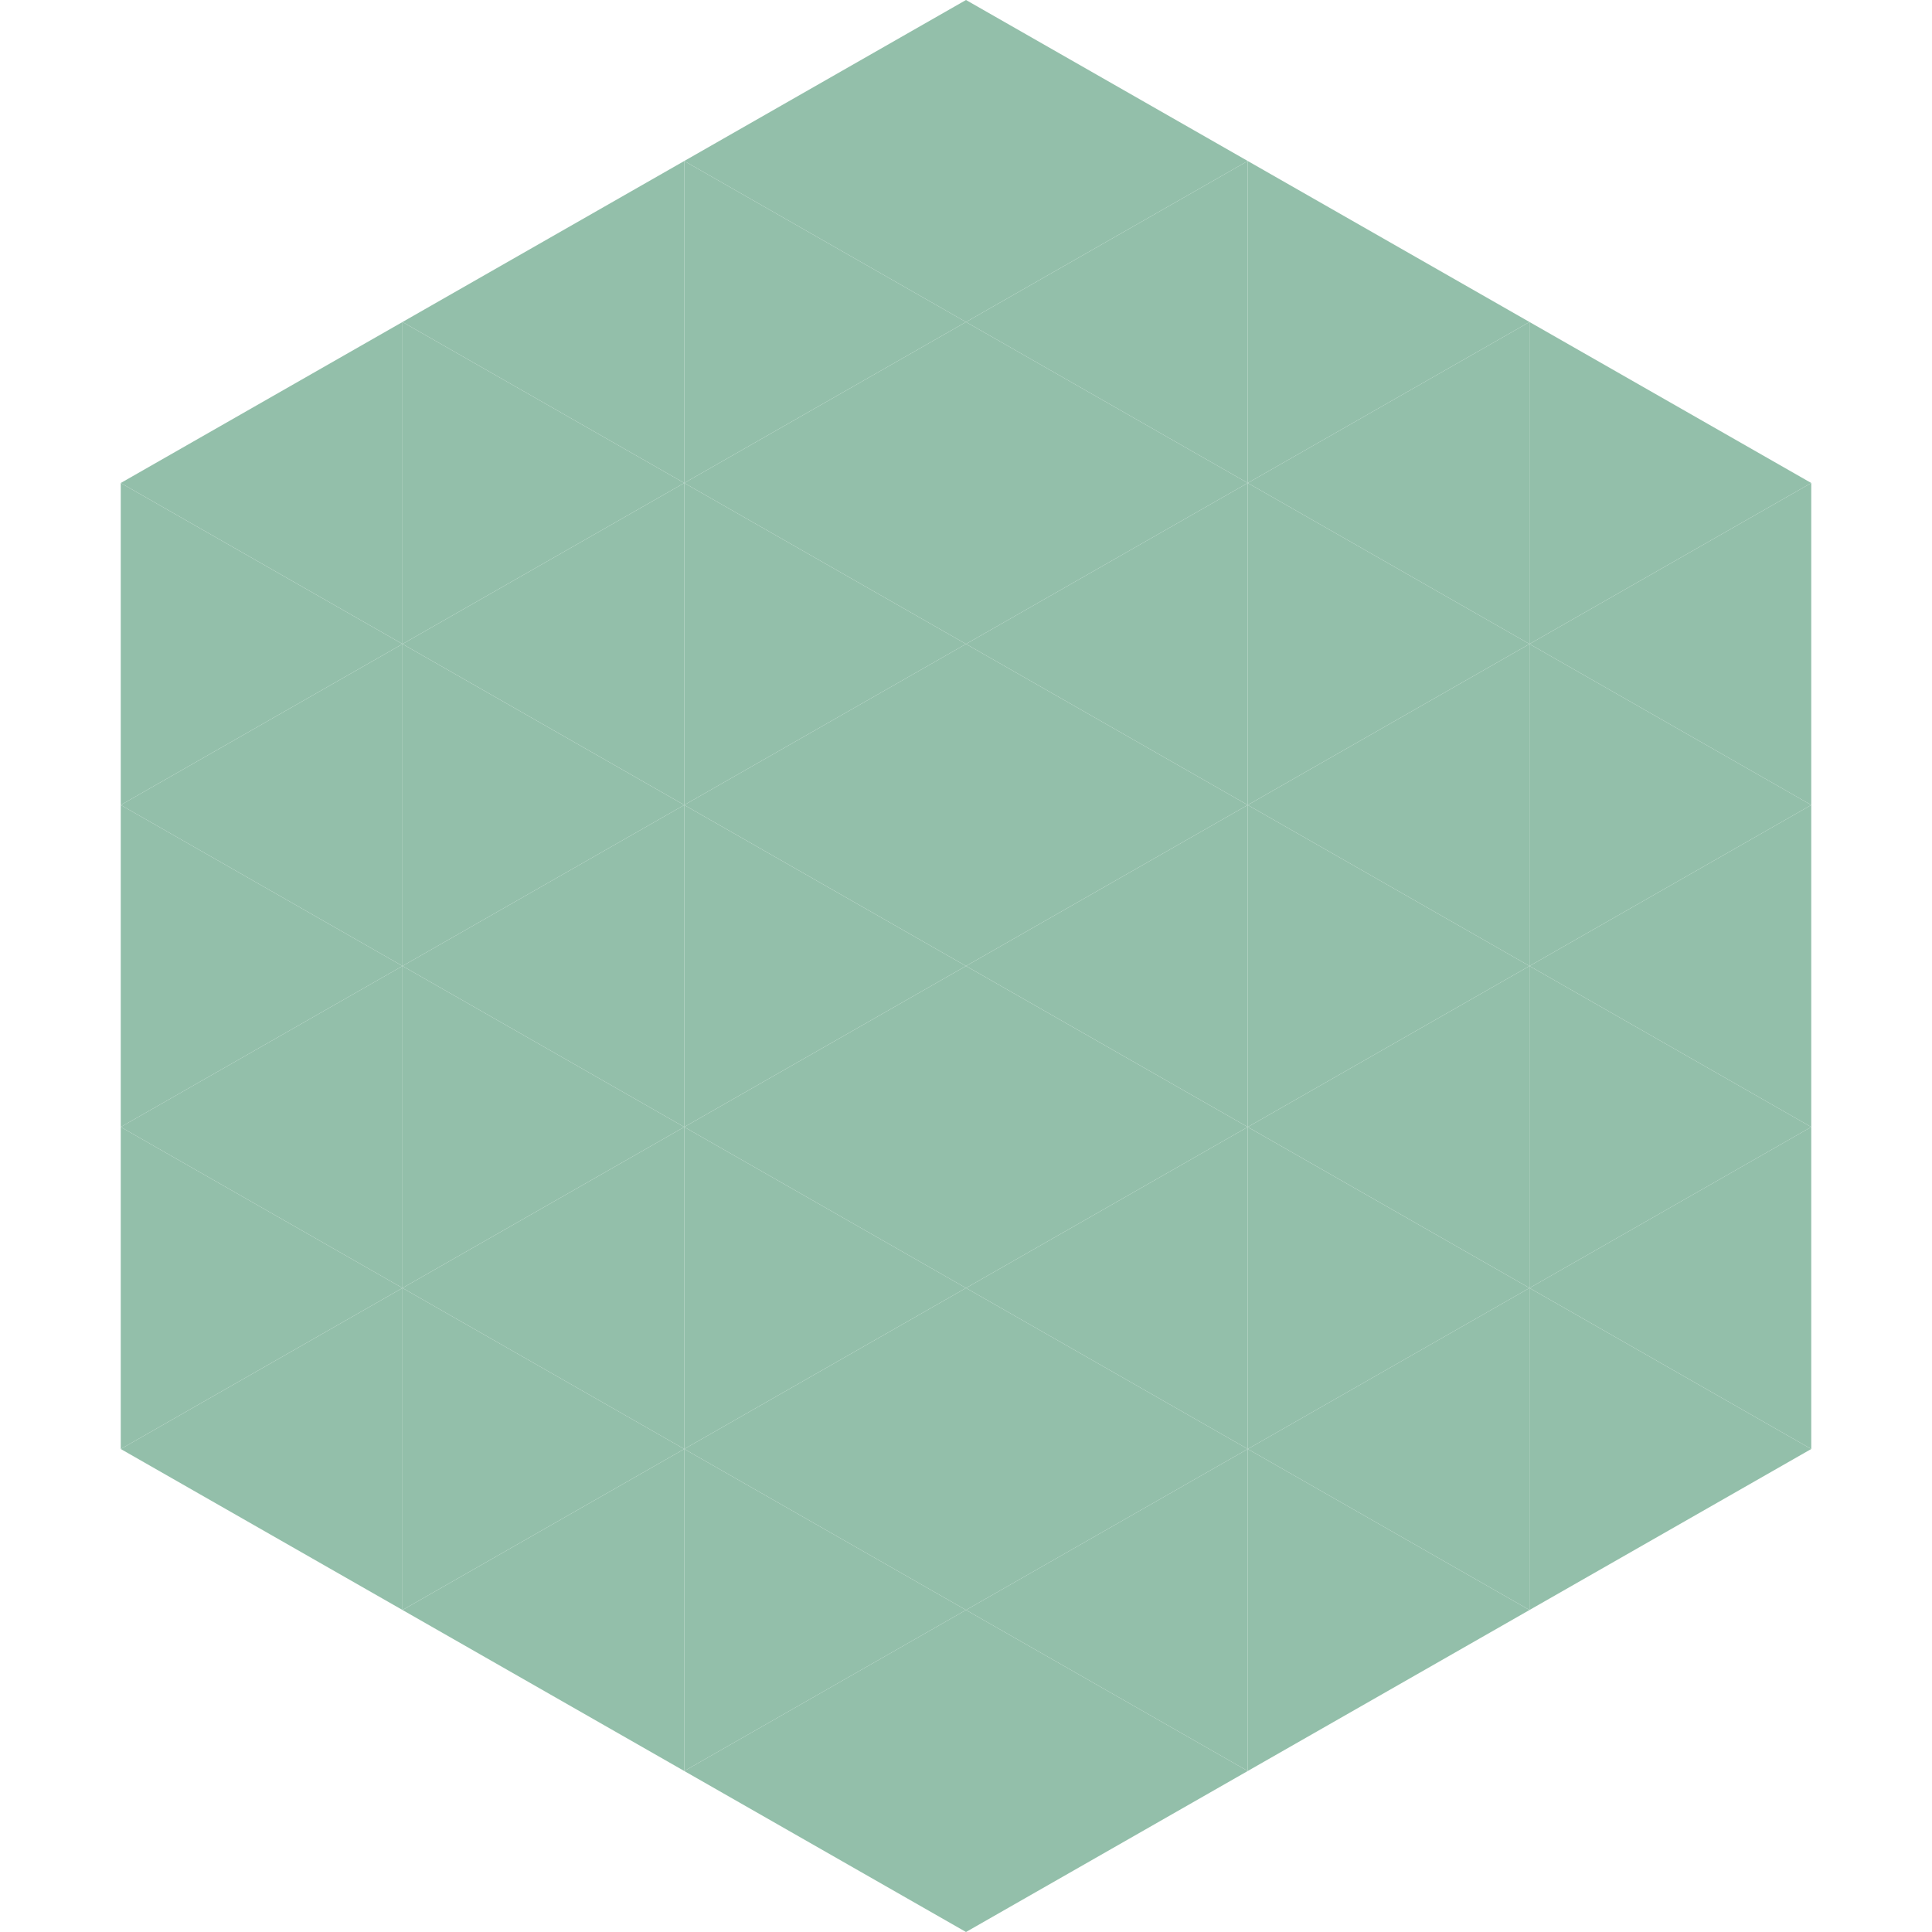 <?xml version="1.0"?>
<!-- Generated by SVGo -->
<svg width="240" height="240"
     xmlns="http://www.w3.org/2000/svg"
     xmlns:xlink="http://www.w3.org/1999/xlink">
<polygon points="50,40 15,60 50,80" style="fill:rgb(147,191,170)" />
<polygon points="190,40 225,60 190,80" style="fill:rgb(147,191,170)" />
<polygon points="15,60 50,80 15,100" style="fill:rgb(147,191,170)" />
<polygon points="225,60 190,80 225,100" style="fill:rgb(147,191,170)" />
<polygon points="50,80 15,100 50,120" style="fill:rgb(147,191,170)" />
<polygon points="190,80 225,100 190,120" style="fill:rgb(147,191,170)" />
<polygon points="15,100 50,120 15,140" style="fill:rgb(147,191,170)" />
<polygon points="225,100 190,120 225,140" style="fill:rgb(147,191,170)" />
<polygon points="50,120 15,140 50,160" style="fill:rgb(147,191,170)" />
<polygon points="190,120 225,140 190,160" style="fill:rgb(147,191,170)" />
<polygon points="15,140 50,160 15,180" style="fill:rgb(147,191,170)" />
<polygon points="225,140 190,160 225,180" style="fill:rgb(147,191,170)" />
<polygon points="50,160 15,180 50,200" style="fill:rgb(147,191,170)" />
<polygon points="190,160 225,180 190,200" style="fill:rgb(147,191,170)" />
<polygon points="15,180 50,200 15,220" style="fill:rgb(255,255,255); fill-opacity:0" />
<polygon points="225,180 190,200 225,220" style="fill:rgb(255,255,255); fill-opacity:0" />
<polygon points="50,0 85,20 50,40" style="fill:rgb(255,255,255); fill-opacity:0" />
<polygon points="190,0 155,20 190,40" style="fill:rgb(255,255,255); fill-opacity:0" />
<polygon points="85,20 50,40 85,60" style="fill:rgb(147,191,170)" />
<polygon points="155,20 190,40 155,60" style="fill:rgb(147,191,170)" />
<polygon points="50,40 85,60 50,80" style="fill:rgb(147,191,170)" />
<polygon points="190,40 155,60 190,80" style="fill:rgb(147,191,170)" />
<polygon points="85,60 50,80 85,100" style="fill:rgb(147,191,170)" />
<polygon points="155,60 190,80 155,100" style="fill:rgb(147,191,170)" />
<polygon points="50,80 85,100 50,120" style="fill:rgb(147,191,170)" />
<polygon points="190,80 155,100 190,120" style="fill:rgb(147,191,170)" />
<polygon points="85,100 50,120 85,140" style="fill:rgb(147,191,170)" />
<polygon points="155,100 190,120 155,140" style="fill:rgb(147,191,170)" />
<polygon points="50,120 85,140 50,160" style="fill:rgb(147,191,170)" />
<polygon points="190,120 155,140 190,160" style="fill:rgb(147,191,170)" />
<polygon points="85,140 50,160 85,180" style="fill:rgb(147,191,170)" />
<polygon points="155,140 190,160 155,180" style="fill:rgb(147,191,170)" />
<polygon points="50,160 85,180 50,200" style="fill:rgb(147,191,170)" />
<polygon points="190,160 155,180 190,200" style="fill:rgb(147,191,170)" />
<polygon points="85,180 50,200 85,220" style="fill:rgb(147,191,170)" />
<polygon points="155,180 190,200 155,220" style="fill:rgb(147,191,170)" />
<polygon points="120,0 85,20 120,40" style="fill:rgb(147,191,170)" />
<polygon points="120,0 155,20 120,40" style="fill:rgb(147,191,170)" />
<polygon points="85,20 120,40 85,60" style="fill:rgb(147,191,170)" />
<polygon points="155,20 120,40 155,60" style="fill:rgb(147,191,170)" />
<polygon points="120,40 85,60 120,80" style="fill:rgb(147,191,170)" />
<polygon points="120,40 155,60 120,80" style="fill:rgb(147,191,170)" />
<polygon points="85,60 120,80 85,100" style="fill:rgb(147,191,170)" />
<polygon points="155,60 120,80 155,100" style="fill:rgb(147,191,170)" />
<polygon points="120,80 85,100 120,120" style="fill:rgb(147,191,170)" />
<polygon points="120,80 155,100 120,120" style="fill:rgb(147,191,170)" />
<polygon points="85,100 120,120 85,140" style="fill:rgb(147,191,170)" />
<polygon points="155,100 120,120 155,140" style="fill:rgb(147,191,170)" />
<polygon points="120,120 85,140 120,160" style="fill:rgb(147,191,170)" />
<polygon points="120,120 155,140 120,160" style="fill:rgb(147,191,170)" />
<polygon points="85,140 120,160 85,180" style="fill:rgb(147,191,170)" />
<polygon points="155,140 120,160 155,180" style="fill:rgb(147,191,170)" />
<polygon points="120,160 85,180 120,200" style="fill:rgb(147,191,170)" />
<polygon points="120,160 155,180 120,200" style="fill:rgb(147,191,170)" />
<polygon points="85,180 120,200 85,220" style="fill:rgb(147,191,170)" />
<polygon points="155,180 120,200 155,220" style="fill:rgb(147,191,170)" />
<polygon points="120,200 85,220 120,240" style="fill:rgb(147,191,170)" />
<polygon points="120,200 155,220 120,240" style="fill:rgb(147,191,170)" />
<polygon points="85,220 120,240 85,260" style="fill:rgb(255,255,255); fill-opacity:0" />
<polygon points="155,220 120,240 155,260" style="fill:rgb(255,255,255); fill-opacity:0" />
</svg>
